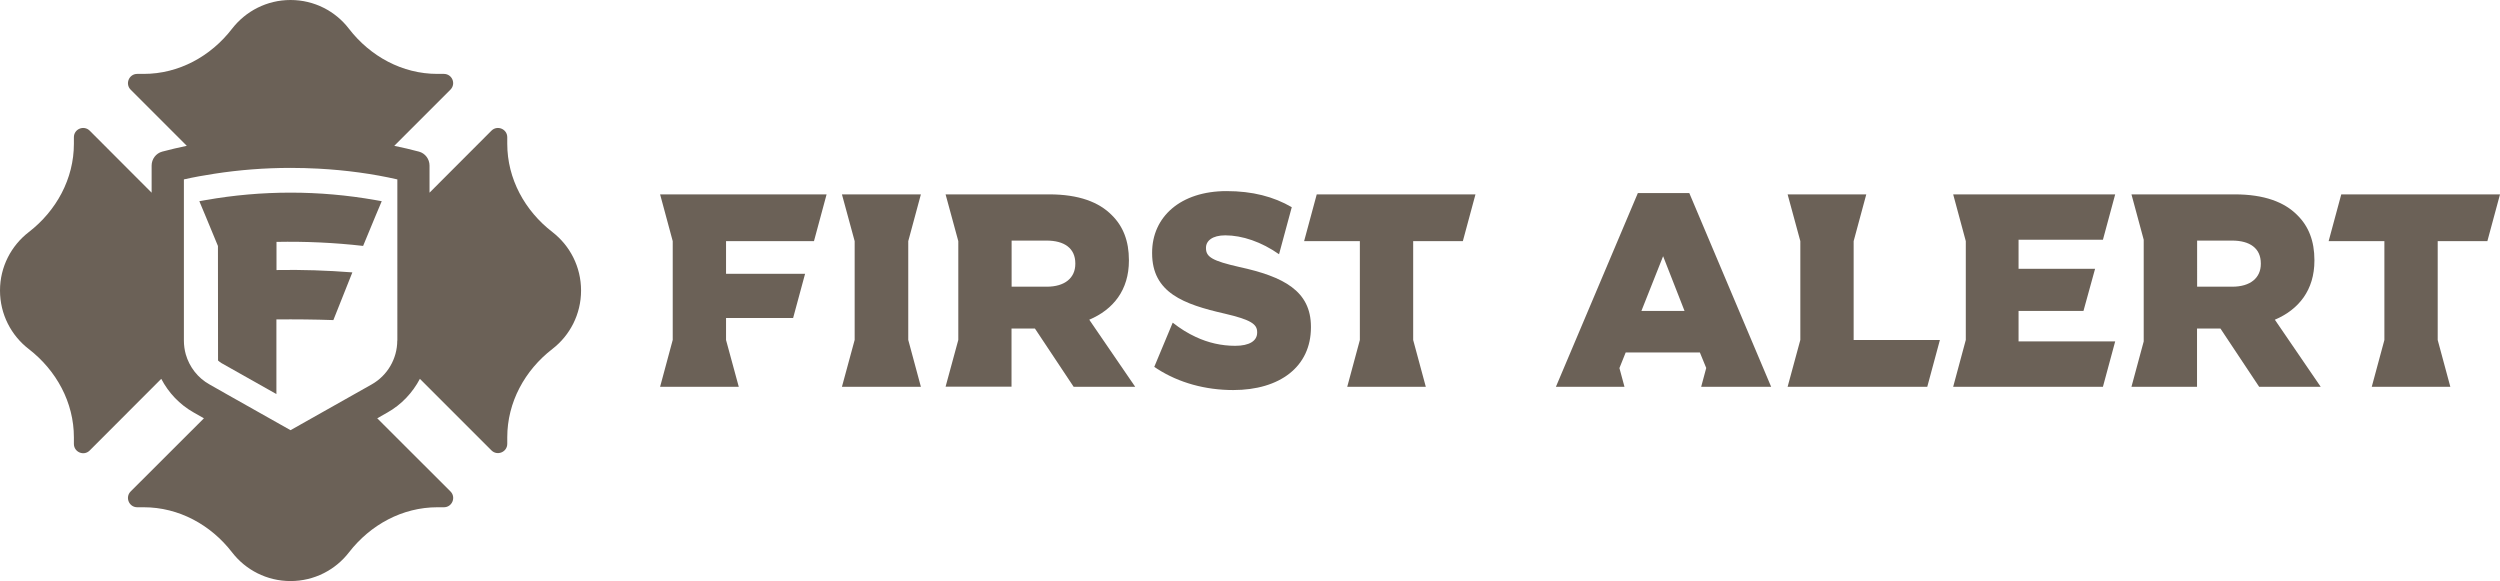 <?xml version="1.0" encoding="iso-8859-1"?>
<!-- Generator: Adobe Illustrator 22.0.1, SVG Export Plug-In . SVG Version: 6.00 Build 0)  -->
<svg version="1.1" id="Layer_1" xmlns="http://www.w3.org/2000/svg" xmlns:xlink="http://www.w3.org/1999/xlink" x="0px" y="0px"
	 viewBox="0 0 26.727 6.213" enable-background="new 0 0 26.727 6.213" xml:space="preserve">
<g>
	<g>
		<polygon fill="#6B6157" points="19.817,2.578 19.952,2.078 19.111,2.078 19.247,2.578 19.247,3.634 19.111,4.135 20.604,4.135 
			20.739,3.635 19.817,3.635 		"/>
		<polygon fill="#6B6157" points="22.482,2.563 22.613,2.078 20.881,2.078 21.016,2.578 21.016,3.634 20.881,4.135 22.482,4.135 
			22.613,3.65 21.58,3.65 21.58,3.324 22.274,3.324 22.398,2.874 21.58,2.874 21.58,2.563 		"/>
		<polygon fill="#6B6157" points="26.592,2.578 26.727,2.078 25.03,2.078 24.895,2.578 25.491,2.578 25.491,3.635 25.356,4.135 
			26.196,4.135 26.061,3.635 26.061,2.578 		"/>
		<path fill="#6B6157" d="M17.51,2.064l-0.876,2.071h0.733l-0.054-0.2l0.067-0.167h0.793l0.068,0.166l-0.054,0.201h0.748
			l-0.875-2.071H17.51z M17.548,3.324l0.232-0.585l0.229,0.585H17.548z"/>
		<path fill="#6B6157" d="M24.743,2.786V2.78c0-0.203-0.062-0.361-0.182-0.479c-0.138-0.141-0.355-0.223-0.67-0.223h-1.104
			l0.131,0.485v0.015v1.056V3.65l-0.131,0.485h0.701V3.512h0.244h0.006l0.414,0.623h0.658L24.32,3.418
			C24.576,3.309,24.743,3.101,24.743,2.786z M24.17,2.821c0,0.15-0.112,0.244-0.305,0.244h-0.376V2.572h0.373
			c0.191,0,0.308,0.082,0.308,0.244V2.821z"/>
		<polygon fill="#6B6157" points="9.845,2.078 9.001,2.078 9.137,2.578 9.137,3.634 9.001,4.135 9.845,4.135 9.71,3.634 9.71,2.578 
					"/>
		<path fill="#6B6157" d="M13.248,2.854c-0.285-0.065-0.355-0.106-0.355-0.2V2.648c0-0.073,0.068-0.132,0.206-0.132
			c0.182,0,0.387,0.07,0.575,0.202l0.136-0.503c-0.194-0.113-0.421-0.172-0.697-0.172c-0.493,0-0.796,0.276-0.796,0.658v0.006
			c0,0.423,0.338,0.546,0.776,0.646c0.279,0.065,0.347,0.112,0.347,0.197v0.006c0,0.088-0.082,0.141-0.235,0.141
			c-0.146,0-0.288-0.032-0.422-0.095c-0.085-0.039-0.166-0.09-0.245-0.152l-0.001,0l-0.197,0.472
			c0.011,0.008,0.022,0.014,0.033,0.022c0.232,0.149,0.515,0.226,0.811,0.226c0.499,0,0.831-0.25,0.831-0.67V3.494
			C14.015,3.109,13.721,2.957,13.248,2.854z"/>
		<polygon fill="#6B6157" points="13.942,2.578 14.538,2.578 14.538,3.635 14.403,4.135 15.243,4.135 15.108,3.635 15.108,2.578 
			15.639,2.578 15.774,2.078 14.077,2.078 		"/>
		<polygon fill="#6B6157" points="7.057,2.078 7.057,2.078 7.192,2.578 7.192,3.634 7.057,4.135 7.897,4.135 7.898,4.135 
			7.762,3.635 7.762,3.4 8.479,3.4 8.607,2.927 7.762,2.927 7.762,2.578 8.702,2.578 8.837,2.078 7.057,2.078 		"/>
		<path fill="#6B6157" d="M12.069,2.786V2.78c0-0.203-0.062-0.361-0.182-0.479c-0.138-0.141-0.355-0.223-0.67-0.223h-1.108
			l0.136,0.5v1.056l-0.136,0.5h0.705V3.512h0.244h0.006l0.414,0.623h0.658l-0.491-0.717C11.902,3.309,12.069,3.101,12.069,2.786z
			 M11.496,2.821c0,0.15-0.112,0.244-0.305,0.244h-0.376V2.572h0.373c0.191,0,0.308,0.082,0.308,0.244V2.821z"/>
	</g>
	<g>
		<path fill="#6B6157" d="M5.906,2.481C5.61,2.253,5.423,1.911,5.423,1.537v-0.07c0-0.088-0.107-0.132-0.169-0.07L4.592,2.06V1.77
			c0-0.069-0.046-0.131-0.113-0.149C4.394,1.598,4.306,1.578,4.215,1.559l0.6-0.6C4.878,0.896,4.834,0.79,4.745,0.79h-0.07
			c-0.374,0-0.716-0.187-0.944-0.482C3.587,0.12,3.361,0,3.106,0C2.852,0,2.626,0.12,2.481,0.307C2.253,0.603,1.911,0.79,1.537,0.79
			h-0.07c-0.088,0-0.132,0.107-0.07,0.169l0.6,0.6C1.907,1.578,1.819,1.598,1.734,1.621C1.667,1.639,1.621,1.701,1.621,1.77v0.29
			L0.959,1.397C0.896,1.335,0.79,1.379,0.79,1.467v0.07c0,0.374-0.187,0.716-0.482,0.944C0.12,2.626,0,2.852,0,3.106
			s0.12,0.481,0.307,0.625C0.603,3.96,0.79,4.302,0.79,4.676v0.07c0,0.088,0.107,0.133,0.169,0.07L1.724,4.05
			C1.802,4.199,1.92,4.325,2.071,4.41L2.18,4.472L1.397,5.254c-0.062,0.062-0.018,0.169,0.07,0.169h0.07
			c0.374,0,0.716,0.187,0.944,0.482c0.144,0.187,0.371,0.307,0.625,0.307c0.254,0,0.481-0.12,0.625-0.307
			C3.96,5.61,4.302,5.423,4.676,5.423h0.07c0.088,0,0.132-0.107,0.07-0.169L4.033,4.472L4.142,4.41
			c0.151-0.085,0.269-0.212,0.347-0.36l0.765,0.765c0.062,0.062,0.169,0.018,0.169-0.07v-0.07c0-0.374,0.187-0.716,0.482-0.944
			c0.187-0.144,0.307-0.371,0.307-0.625S6.093,2.626,5.906,2.481z M4.247,3.641c0,0.194-0.105,0.374-0.274,0.469L3.106,4.599
			l-0.674-0.38L2.24,4.11C2.114,4.04,2.025,3.923,1.986,3.788C1.973,3.741,1.966,3.691,1.966,3.641l0-1.237l0,0V1.918
			c0.106-0.024,0.217-0.044,0.329-0.061c0.259-0.04,0.533-0.062,0.812-0.062c0.1,0,0.199,0.003,0.298,0.008
			c0.295,0.016,0.581,0.055,0.843,0.115V3.641z"/>
		<path fill="#6B6157" d="M2.199,2.139C2.176,2.143,2.154,2.146,2.131,2.151c0.022,0.053,0.045,0.106,0.067,0.16
			c0.044,0.105,0.088,0.211,0.132,0.319c0,0.408,0,0.816,0.001,1.224c0.012,0.01,0.023,0.02,0.037,0.028l0.587,0.331
			c0-0.266,0-0.532,0-0.798c0.203-0.002,0.406,0,0.609,0.007C3.633,3.249,3.7,3.079,3.767,2.912c-0.27-0.021-0.54-0.03-0.811-0.025
			c0-0.1,0-0.201,0-0.301C3.265,2.58,3.574,2.594,3.882,2.629C3.926,2.521,3.97,2.415,4.014,2.31
			c0.022-0.053,0.045-0.107,0.067-0.159C4.059,2.146,4.037,2.143,4.014,2.139C3.414,2.033,2.799,2.033,2.199,2.139z"/>
	</g>
</g>
<g>
</g>
<g>
</g>
<g>
</g>
<g>
</g>
<g>
</g>
<g>
</g>
<g>
</g>
<g>
</g>
<g>
</g>
<g>
</g>
<g>
</g>
<g>
</g>
<g>
</g>
<g>
</g>
<g>
</g>
</svg>

